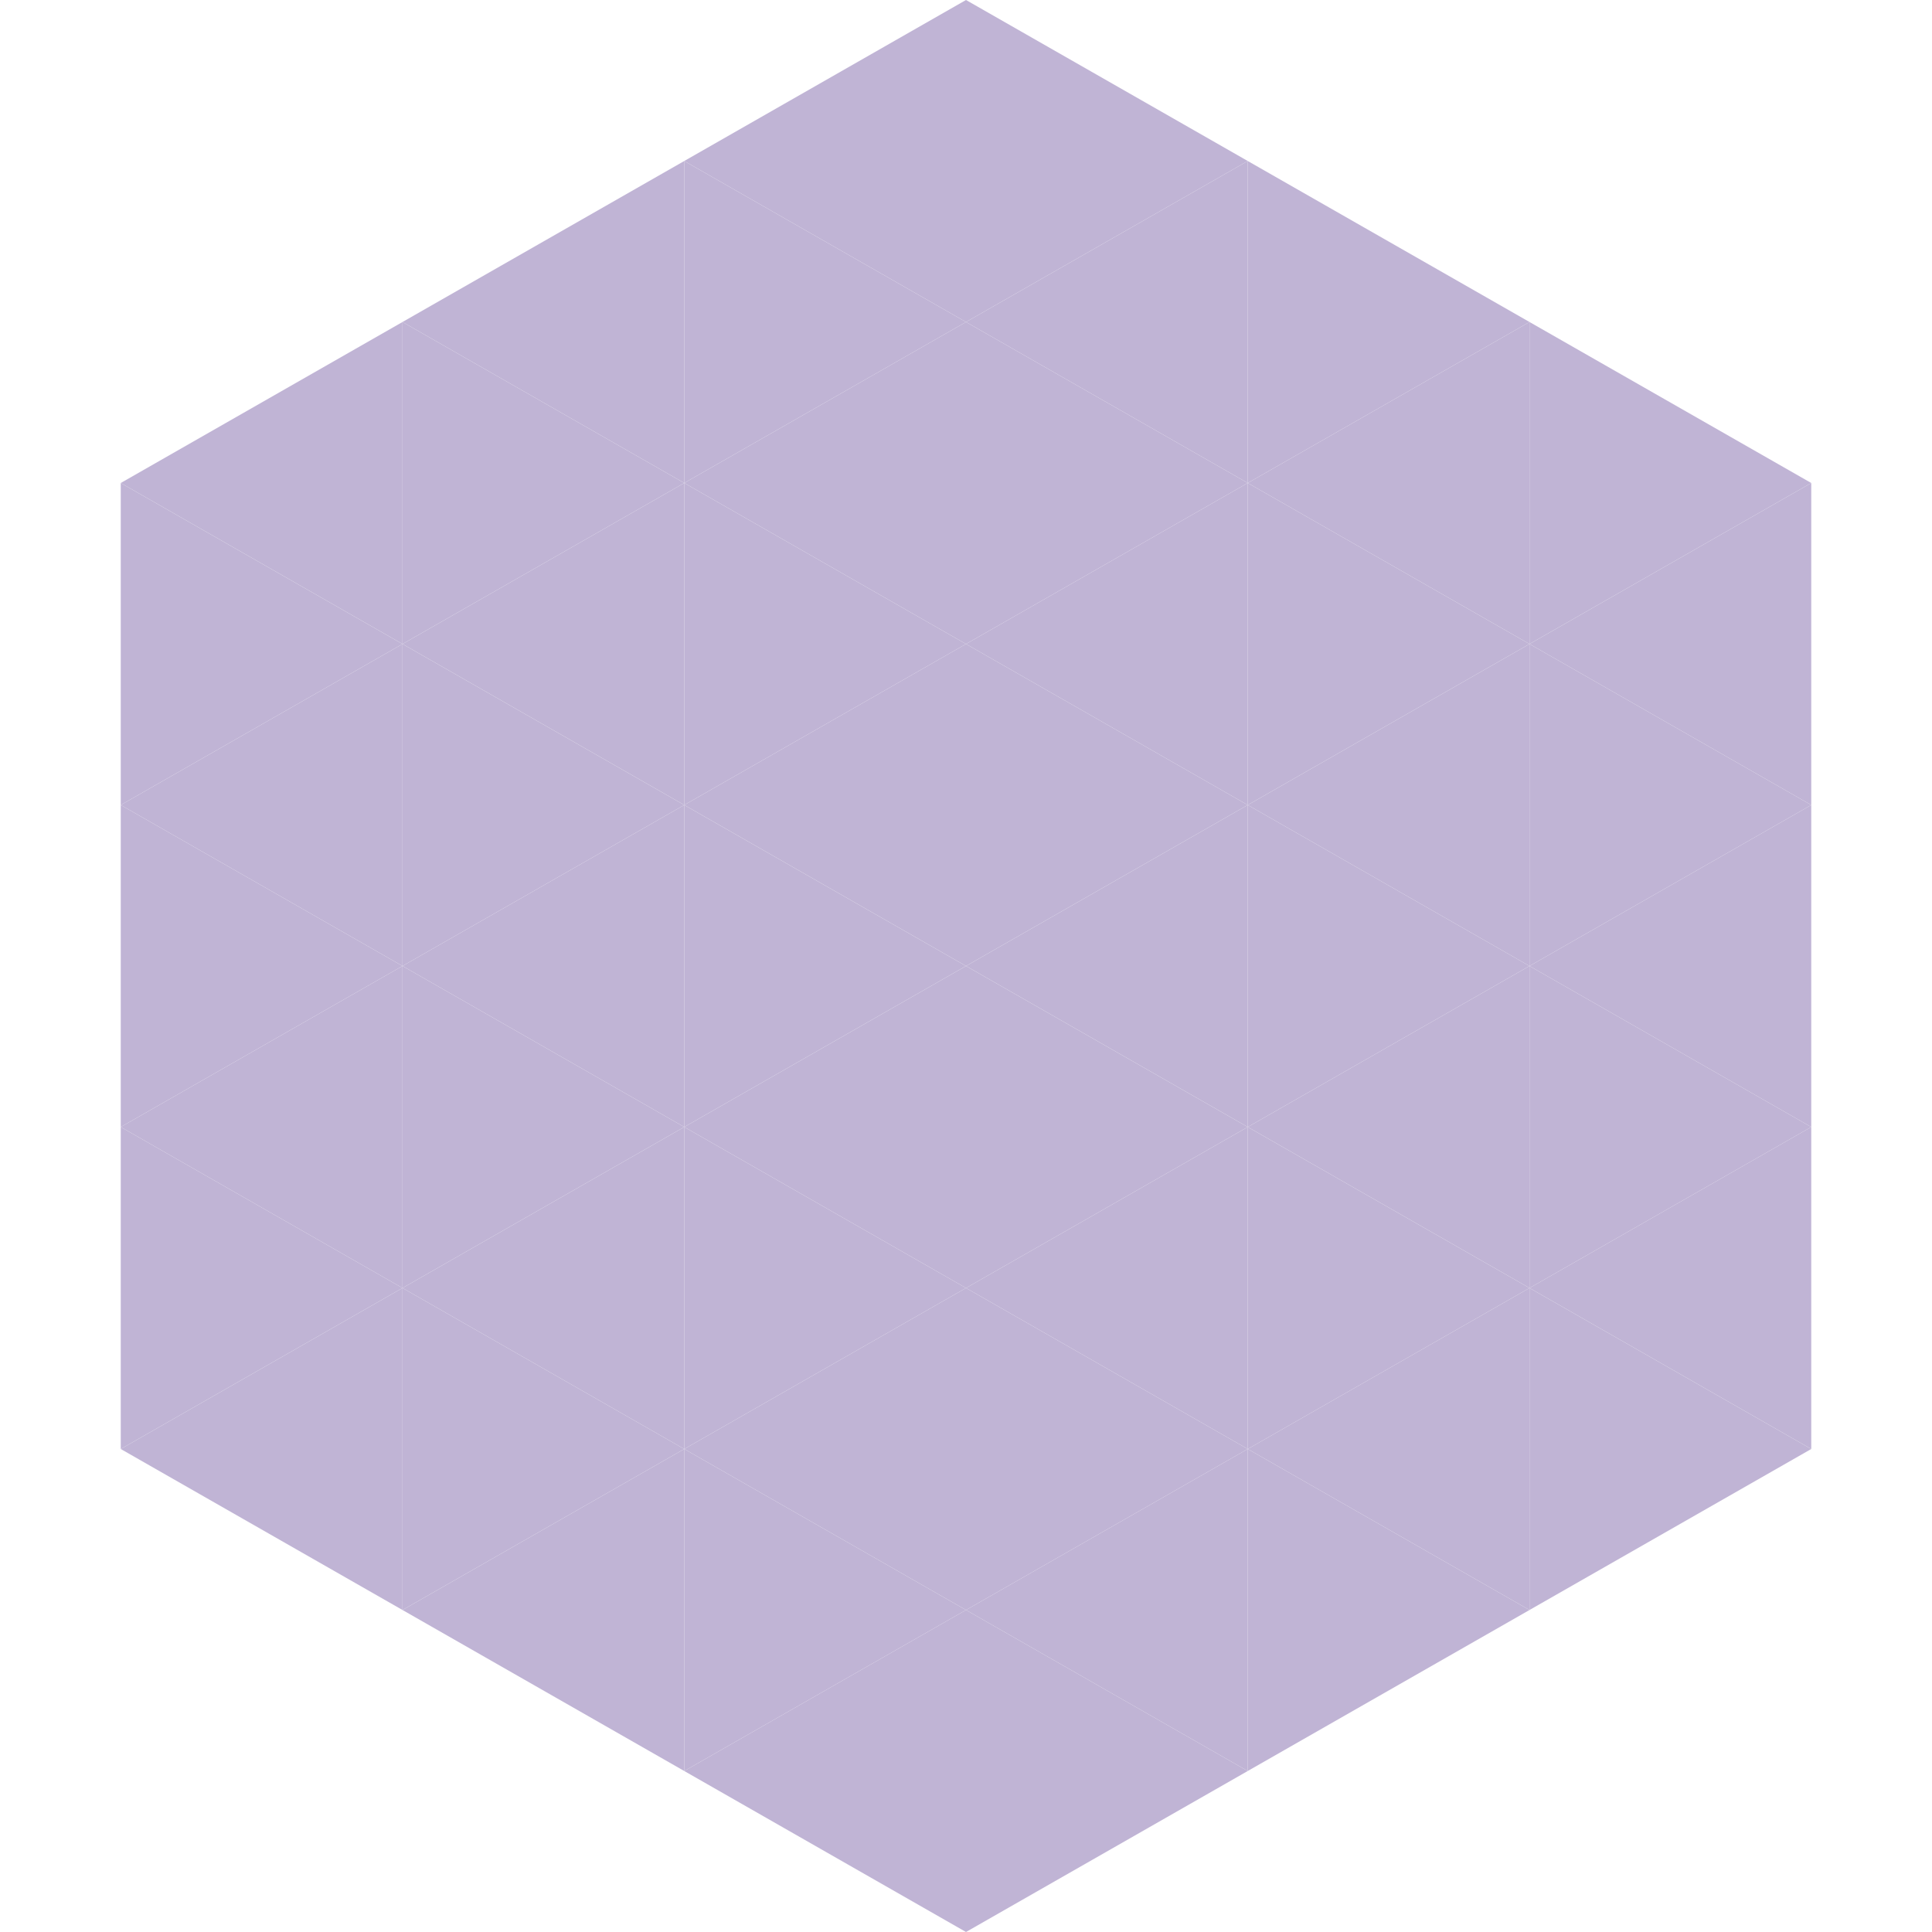 <?xml version="1.0"?>
<!-- Generated by SVGo -->
<svg width="240" height="240"
     xmlns="http://www.w3.org/2000/svg"
     xmlns:xlink="http://www.w3.org/1999/xlink">
<polygon points="50,40 15,60 50,80" style="fill:rgb(192,180,213)" />
<polygon points="190,40 225,60 190,80" style="fill:rgb(192,180,213)" />
<polygon points="15,60 50,80 15,100" style="fill:rgb(192,180,213)" />
<polygon points="225,60 190,80 225,100" style="fill:rgb(192,180,213)" />
<polygon points="50,80 15,100 50,120" style="fill:rgb(192,180,213)" />
<polygon points="190,80 225,100 190,120" style="fill:rgb(192,180,213)" />
<polygon points="15,100 50,120 15,140" style="fill:rgb(192,180,213)" />
<polygon points="225,100 190,120 225,140" style="fill:rgb(192,180,213)" />
<polygon points="50,120 15,140 50,160" style="fill:rgb(192,180,213)" />
<polygon points="190,120 225,140 190,160" style="fill:rgb(192,180,213)" />
<polygon points="15,140 50,160 15,180" style="fill:rgb(192,180,213)" />
<polygon points="225,140 190,160 225,180" style="fill:rgb(192,180,213)" />
<polygon points="50,160 15,180 50,200" style="fill:rgb(192,180,213)" />
<polygon points="190,160 225,180 190,200" style="fill:rgb(192,180,213)" />
<polygon points="15,180 50,200 15,220" style="fill:rgb(255,255,255); fill-opacity:0" />
<polygon points="225,180 190,200 225,220" style="fill:rgb(255,255,255); fill-opacity:0" />
<polygon points="50,0 85,20 50,40" style="fill:rgb(255,255,255); fill-opacity:0" />
<polygon points="190,0 155,20 190,40" style="fill:rgb(255,255,255); fill-opacity:0" />
<polygon points="85,20 50,40 85,60" style="fill:rgb(192,180,213)" />
<polygon points="155,20 190,40 155,60" style="fill:rgb(192,180,213)" />
<polygon points="50,40 85,60 50,80" style="fill:rgb(192,180,213)" />
<polygon points="190,40 155,60 190,80" style="fill:rgb(192,180,213)" />
<polygon points="85,60 50,80 85,100" style="fill:rgb(192,180,213)" />
<polygon points="155,60 190,80 155,100" style="fill:rgb(192,180,213)" />
<polygon points="50,80 85,100 50,120" style="fill:rgb(192,180,213)" />
<polygon points="190,80 155,100 190,120" style="fill:rgb(192,180,213)" />
<polygon points="85,100 50,120 85,140" style="fill:rgb(192,180,213)" />
<polygon points="155,100 190,120 155,140" style="fill:rgb(192,180,213)" />
<polygon points="50,120 85,140 50,160" style="fill:rgb(192,180,213)" />
<polygon points="190,120 155,140 190,160" style="fill:rgb(192,180,213)" />
<polygon points="85,140 50,160 85,180" style="fill:rgb(192,180,213)" />
<polygon points="155,140 190,160 155,180" style="fill:rgb(192,180,213)" />
<polygon points="50,160 85,180 50,200" style="fill:rgb(192,180,213)" />
<polygon points="190,160 155,180 190,200" style="fill:rgb(192,180,213)" />
<polygon points="85,180 50,200 85,220" style="fill:rgb(192,180,213)" />
<polygon points="155,180 190,200 155,220" style="fill:rgb(192,180,213)" />
<polygon points="120,0 85,20 120,40" style="fill:rgb(192,180,213)" />
<polygon points="120,0 155,20 120,40" style="fill:rgb(192,180,213)" />
<polygon points="85,20 120,40 85,60" style="fill:rgb(192,180,213)" />
<polygon points="155,20 120,40 155,60" style="fill:rgb(192,180,213)" />
<polygon points="120,40 85,60 120,80" style="fill:rgb(192,180,213)" />
<polygon points="120,40 155,60 120,80" style="fill:rgb(192,180,213)" />
<polygon points="85,60 120,80 85,100" style="fill:rgb(192,180,213)" />
<polygon points="155,60 120,80 155,100" style="fill:rgb(192,180,213)" />
<polygon points="120,80 85,100 120,120" style="fill:rgb(192,180,213)" />
<polygon points="120,80 155,100 120,120" style="fill:rgb(192,180,213)" />
<polygon points="85,100 120,120 85,140" style="fill:rgb(192,180,213)" />
<polygon points="155,100 120,120 155,140" style="fill:rgb(192,180,213)" />
<polygon points="120,120 85,140 120,160" style="fill:rgb(192,180,213)" />
<polygon points="120,120 155,140 120,160" style="fill:rgb(192,180,213)" />
<polygon points="85,140 120,160 85,180" style="fill:rgb(192,180,213)" />
<polygon points="155,140 120,160 155,180" style="fill:rgb(192,180,213)" />
<polygon points="120,160 85,180 120,200" style="fill:rgb(192,180,213)" />
<polygon points="120,160 155,180 120,200" style="fill:rgb(192,180,213)" />
<polygon points="85,180 120,200 85,220" style="fill:rgb(192,180,213)" />
<polygon points="155,180 120,200 155,220" style="fill:rgb(192,180,213)" />
<polygon points="120,200 85,220 120,240" style="fill:rgb(192,180,213)" />
<polygon points="120,200 155,220 120,240" style="fill:rgb(192,180,213)" />
<polygon points="85,220 120,240 85,260" style="fill:rgb(255,255,255); fill-opacity:0" />
<polygon points="155,220 120,240 155,260" style="fill:rgb(255,255,255); fill-opacity:0" />
</svg>
